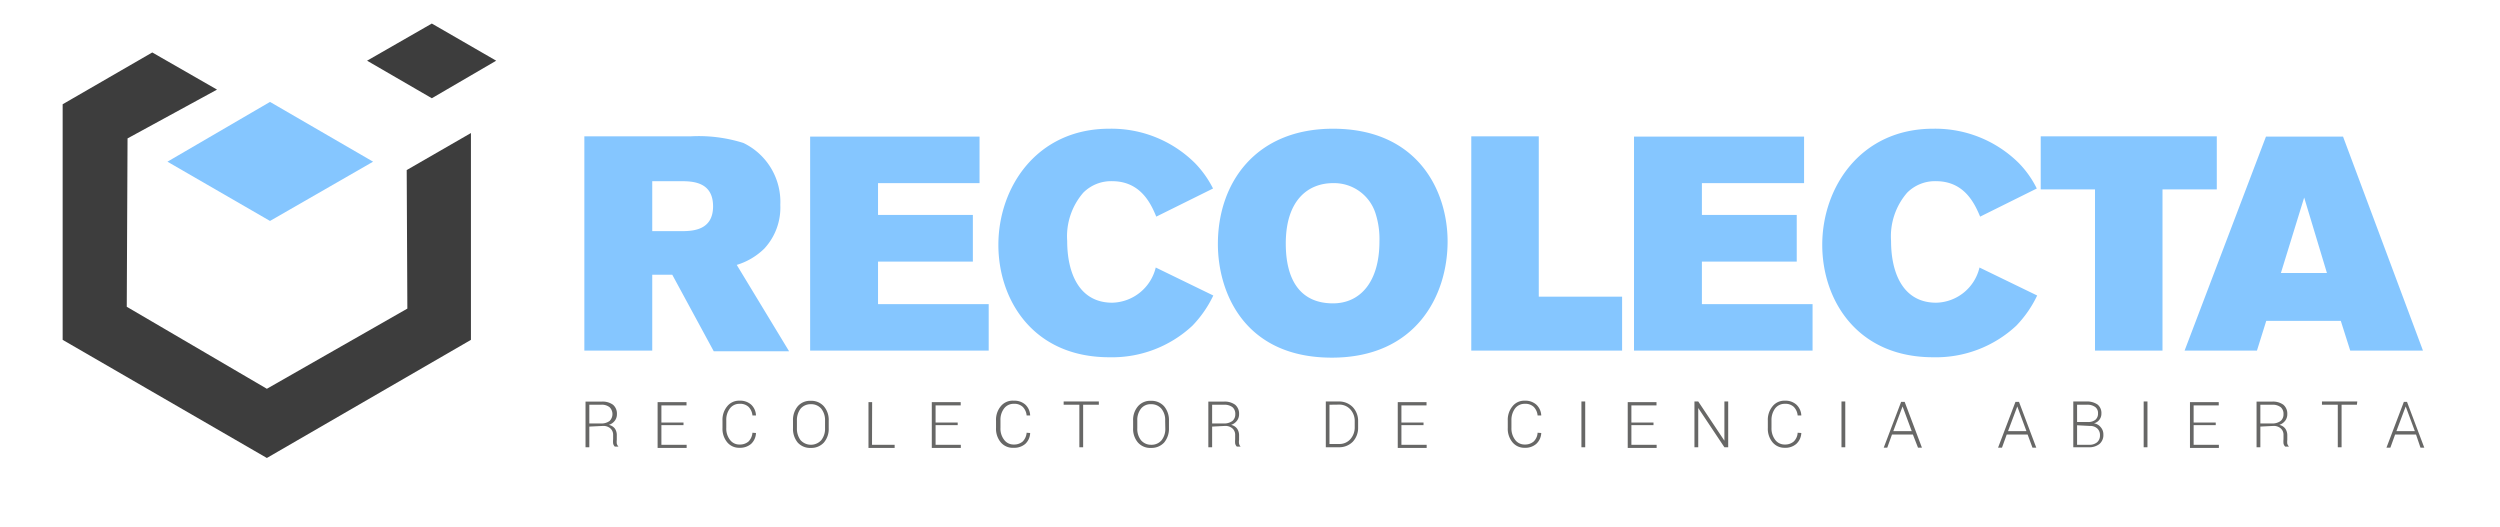 <svg xmlns="http://www.w3.org/2000/svg" data-name="Layer 1" viewBox="0 0 191.11 40.3"><path d="m20.64 7.79-7.84 4.57 7.84 4.53 7.88-4.53-7.88-4.57z" style="fill-rule:evenodd;fill:#85c6ff"/><path d="M31.14 23.59 20.4 29.72 9.69 23.45l.06-12.87 6.84-3.73-4.95-2.84-6.85 3.96v18.01l15.61 9.03L36 25.98V10.17L31.09 13l.05 10.59zM33.01 1.8l-4.95 2.84 4.95 2.87 4.92-2.87-4.92-2.84z" style="fill:#3d3d3d"/><path d="M44.67 10.42h8.16a11.32 11.32 0 0 1 4 .51 5 5 0 0 1 2.82 4.73A4.61 4.61 0 0 1 58.43 19a5.12 5.12 0 0 1-2.11 1.25l4 6.6h-5.76L51.39 21h-1.53v5.8h-5.19Zm5.19 3.43v3.82H52c.86 0 2.51 0 2.51-1.9S52.9 13.85 52 13.85Zm12.07-3.41h12.95V14h-7.76v2.43h7.25V20h-7.25v3.25h8.46v3.55H61.93Zm30.82 12.15a8.68 8.68 0 0 1-1.6 2.31 9 9 0 0 1-6.35 2.41c-5.84 0-8.48-4.4-8.48-8.59 0-4.41 2.94-8.88 8.48-8.88a9.06 9.06 0 0 1 6.56 2.64 7.88 7.88 0 0 1 1.37 1.93l-4.34 2.15c-.41-1-1.2-2.71-3.38-2.71a3 3 0 0 0-2.2.88 5.1 5.1 0 0 0-1.23 3.69c0 2.43.9 4.72 3.45 4.72a3.51 3.51 0 0 0 3.32-2.69Zm17.91-4.13c0 4.15-2.43 8.88-8.85 8.88-6.7 0-8.71-5-8.71-8.69 0-4.68 2.89-8.81 8.8-8.81 6.47 0 8.76 4.73 8.76 8.62Zm-12.37.16c0 2.85 1.16 4.57 3.61 4.57 2.09 0 3.55-1.65 3.55-4.73a6.39 6.39 0 0 0-.3-2.15A3.32 3.32 0 0 0 101.9 14c-1.85 0-3.61 1.24-3.61 4.62Zm14.18-8.2h5.16v12.26H124v4.12h-11.53Zm12.44.02h13V14h-7.81v2.43h7.25V20h-7.25v3.25h8.46v3.55h-13.65Zm30.82 12.15a8.68 8.68 0 0 1-1.6 2.31 9 9 0 0 1-6.35 2.41c-5.84 0-8.48-4.4-8.48-8.59 0-4.41 2.94-8.88 8.48-8.88a9.06 9.06 0 0 1 6.56 2.64 7.56 7.56 0 0 1 1.36 1.93l-4.33 2.15c-.42-1-1.2-2.71-3.38-2.71a3 3 0 0 0-2.2.88 5.1 5.1 0 0 0-1.23 3.69c0 2.43.9 4.72 3.45 4.72a3.48 3.48 0 0 0 3.31-2.69Zm.27-12.17h13.46v4.06h-4.15V26.8h-5.16V14.48H156Zm17.22.02h5.89l6.11 16.36h-5.56l-.72-2.27h-5.7l-.71 2.27H167Zm2.92 4.66-1.78 5.77h3.52Z" style="fill:#85c6ff"/><path d="M45.05 32.61v1.58h-.29V30.7H46a1.35 1.35 0 0 1 .86.24.89.89 0 0 1 .3.72.81.81 0 0 1-.16.5.91.91 0 0 1-.46.32.77.77 0 0 1 .47.29.89.89 0 0 1 .14.53v.33a1.19 1.19 0 0 0 0 .29.54.54 0 0 0 .13.22H47a.46.46 0 0 1-.13-.24 1.66 1.66 0 0 1 0-.32v-.32a.64.64 0 0 0-.21-.51.81.81 0 0 0-.58-.19Zm0-.24h.86a1.05 1.05 0 0 0 .69-.19.74.74 0 0 0 0-1.05.94.94 0 0 0-.65-.19h-.9Zm7.2.13h-1.69V34h1.93v.24h-2.22v-3.5h2.21v.25h-1.92v1.31h1.69Zm5.54.6a1.19 1.19 0 0 1-.37.83 1.28 1.28 0 0 1-.89.3 1.17 1.17 0 0 1-.94-.42 1.61 1.61 0 0 1-.36-1.09v-.57a1.61 1.61 0 0 1 .36-1.09 1.15 1.15 0 0 1 .94-.43 1.26 1.26 0 0 1 .89.3 1.19 1.19 0 0 1 .37.83h-.27a1.07 1.07 0 0 0-.3-.66.93.93 0 0 0-.69-.23.89.89 0 0 0-.73.35 1.41 1.41 0 0 0-.28.91v.58a1.39 1.39 0 0 0 .28.91.87.87 0 0 0 .73.36 1 1 0 0 0 .69-.23 1.08 1.08 0 0 0 .3-.67Zm5.56-.37a1.59 1.59 0 0 1-.37 1.1 1.29 1.29 0 0 1-1 .41 1.27 1.27 0 0 1-1-.41 1.64 1.64 0 0 1-.36-1.1v-.57a1.64 1.64 0 0 1 .36-1.1 1.24 1.24 0 0 1 1-.42 1.27 1.27 0 0 1 1 .42 1.59 1.59 0 0 1 .37 1.1Zm-.28-.57a1.41 1.41 0 0 0-.29-.92 1 1 0 0 0-.8-.34 1 1 0 0 0-.78.34 1.46 1.46 0 0 0-.28.92v.57a1.46 1.46 0 0 0 .28.92 1.07 1.07 0 0 0 1.58 0 1.39 1.39 0 0 0 .29-.92ZM66.66 34h1.73v.24h-2v-3.5h.28Zm6.55-1.5h-1.69V34h1.93v.24h-2.22v-3.5h2.21v.25h-1.92v1.31h1.69Zm5.54.6a1.19 1.19 0 0 1-.37.83 1.27 1.27 0 0 1-.88.3 1.19 1.19 0 0 1-1-.42 1.61 1.61 0 0 1-.36-1.09v-.57a1.61 1.61 0 0 1 .36-1.09 1.17 1.17 0 0 1 1-.43 1.25 1.25 0 0 1 .88.3 1.19 1.19 0 0 1 .37.83h-.27a1.07 1.07 0 0 0-.3-.66.92.92 0 0 0-.68-.23.9.9 0 0 0-.74.35 1.41 1.41 0 0 0-.28.91v.58a1.39 1.39 0 0 0 .28.91.88.88 0 0 0 .74.36 1 1 0 0 0 .68-.23 1.08 1.08 0 0 0 .3-.67ZM84 30.94h-1.2v3.25h-.29v-3.25h-1.2v-.25H84Zm5.36 1.79a1.64 1.64 0 0 1-.37 1.1 1.3 1.3 0 0 1-1 .41 1.25 1.25 0 0 1-1-.41 1.59 1.59 0 0 1-.37-1.1v-.57a1.59 1.59 0 0 1 .37-1.1 1.23 1.23 0 0 1 1-.42 1.28 1.28 0 0 1 1 .42 1.64 1.64 0 0 1 .37 1.1Zm-.29-.57a1.35 1.35 0 0 0-.29-.92 1 1 0 0 0-.78-.34.93.93 0 0 0-.78.34 1.4 1.4 0 0 0-.28.92v.57a1.4 1.4 0 0 0 .28.92A1 1 0 0 0 88 34a1 1 0 0 0 .8-.35 1.39 1.39 0 0 0 .28-.92Zm3.59.45v1.58h-.29V30.7h1.19a1.35 1.35 0 0 1 .86.24.89.89 0 0 1 .3.72.81.81 0 0 1-.16.5.93.93 0 0 1-.45.32.77.77 0 0 1 .46.29.9.9 0 0 1 .15.53v.33a.85.85 0 0 0 0 .29.43.43 0 0 0 .12.22h-.29a.46.46 0 0 1-.13-.24 1.66 1.66 0 0 1 0-.32v-.32a.64.64 0 0 0-.21-.51.81.81 0 0 0-.58-.19Zm0-.24h.86a1.05 1.05 0 0 0 .69-.19.65.65 0 0 0 .22-.52.66.66 0 0 0-.21-.53 1 1 0 0 0-.66-.19h-.9Zm8.69 1.82v-3.5h1a1.46 1.46 0 0 1 1.06.43 1.54 1.54 0 0 1 .41 1.1v.45a1.54 1.54 0 0 1-.41 1.1 1.45 1.45 0 0 1-1.06.42Zm.28-3.25v3h.74a1.11 1.11 0 0 0 .85-.36 1.34 1.34 0 0 0 .34-.92v-.46a1.31 1.31 0 0 0-.34-.91 1.13 1.13 0 0 0-.85-.36Zm7.19 1.56h-1.69V34h1.93v.24h-2.21v-3.5h2.2v.25h-1.92v1.31h1.69Zm9 .6a1.2 1.2 0 0 1-.38.83 1.25 1.25 0 0 1-.88.3 1.16 1.16 0 0 1-.94-.42 1.61 1.61 0 0 1-.36-1.09v-.57a1.61 1.61 0 0 1 .36-1.09 1.14 1.14 0 0 1 .94-.43 1.25 1.25 0 0 1 .88.3 1.2 1.2 0 0 1 .38.83h-.28a1.07 1.07 0 0 0-.3-.66.92.92 0 0 0-.68-.23.91.91 0 0 0-.74.35 1.47 1.47 0 0 0-.28.91v.58a1.45 1.45 0 0 0 .28.91.89.89 0 0 0 .74.36 1 1 0 0 0 .68-.23 1 1 0 0 0 .3-.67Zm3.36 1.09h-.29v-3.5h.29Zm5.22-1.69h-1.69V34h1.93v.24h-2.21v-3.5h2.2v.25h-1.92v1.31h1.69Zm5.71 1.69h-.29l-2-3v3h-.29v-3.5h.29l2 3v-3h.29Zm5.59-1.09a1.2 1.2 0 0 1-.38.83 1.25 1.25 0 0 1-.88.3 1.17 1.17 0 0 1-.94-.42 1.61 1.61 0 0 1-.36-1.09v-.57a1.61 1.61 0 0 1 .36-1.09 1.15 1.15 0 0 1 .94-.43 1.24 1.24 0 0 1 .88.3 1.2 1.2 0 0 1 .38.83h-.28a1.07 1.07 0 0 0-.3-.66.92.92 0 0 0-.68-.23.91.91 0 0 0-.74.35 1.47 1.47 0 0 0-.28.91v.58a1.45 1.45 0 0 0 .28.91.89.89 0 0 0 .74.36 1 1 0 0 0 .68-.23 1 1 0 0 0 .3-.67Zm3.36 1.09h-.29v-3.5h.29Zm5.17-.97h-1.6l-.36 1H144l1.33-3.5h.27l1.32 3.5h-.3Zm-1.5-.26h1.41l-.7-1.89Zm10.27.26h-1.6l-.36 1h-.3l1.33-3.5h.27l1.32 3.5h-.29Zm-1.5-.26h1.41l-.7-1.89Zm4.99 1.23v-3.5h1a1.43 1.43 0 0 1 .85.23.83.83 0 0 1 .3.69.75.75 0 0 1-.15.47.73.73 0 0 1-.42.28.83.83 0 0 1 .52.3.82.82 0 0 1 .2.56.89.89 0 0 1-.3.72 1.24 1.24 0 0 1-.82.25Zm.29-1.93h.81a.89.89 0 0 0 .58-.16.61.61 0 0 0 .21-.5.56.56 0 0 0-.22-.49 1 1 0 0 0-.64-.17h-.74Zm0 .25V34h.92a.89.89 0 0 0 .61-.19.67.67 0 0 0 .22-.53.68.68 0 0 0-.2-.52.8.8 0 0 0-.58-.2Zm5.38 1.68h-.29v-3.5h.29Zm5.22-1.69h-1.69V34h1.93v.24h-2.21v-3.5h2.2v.25h-1.92v1.31h1.69Zm3.41.11v1.58h-.29V30.7h1.19a1.35 1.35 0 0 1 .86.24.89.89 0 0 1 .3.72.81.81 0 0 1-.16.5.93.93 0 0 1-.45.32.77.77 0 0 1 .46.29.9.9 0 0 1 .15.53v.33a1.23 1.23 0 0 0 0 .29.54.54 0 0 0 .13.22h-.29a.46.46 0 0 1-.13-.24 1.66 1.66 0 0 1 0-.32v-.32a.64.64 0 0 0-.21-.51.81.81 0 0 0-.58-.19Zm0-.24h.86a1.05 1.05 0 0 0 .69-.19.65.65 0 0 0 .22-.52.66.66 0 0 0-.21-.53 1 1 0 0 0-.66-.19h-.9Zm7.38-1.43H179v3.25h-.29v-3.25h-1.21v-.25h2.7Zm4.52 2.28h-1.6l-.36 1h-.3l1.33-3.5h.24l1.32 3.5h-.29Zm-1.5-.26h1.41l-.7-1.89Z" style="fill:#676766"/></svg>